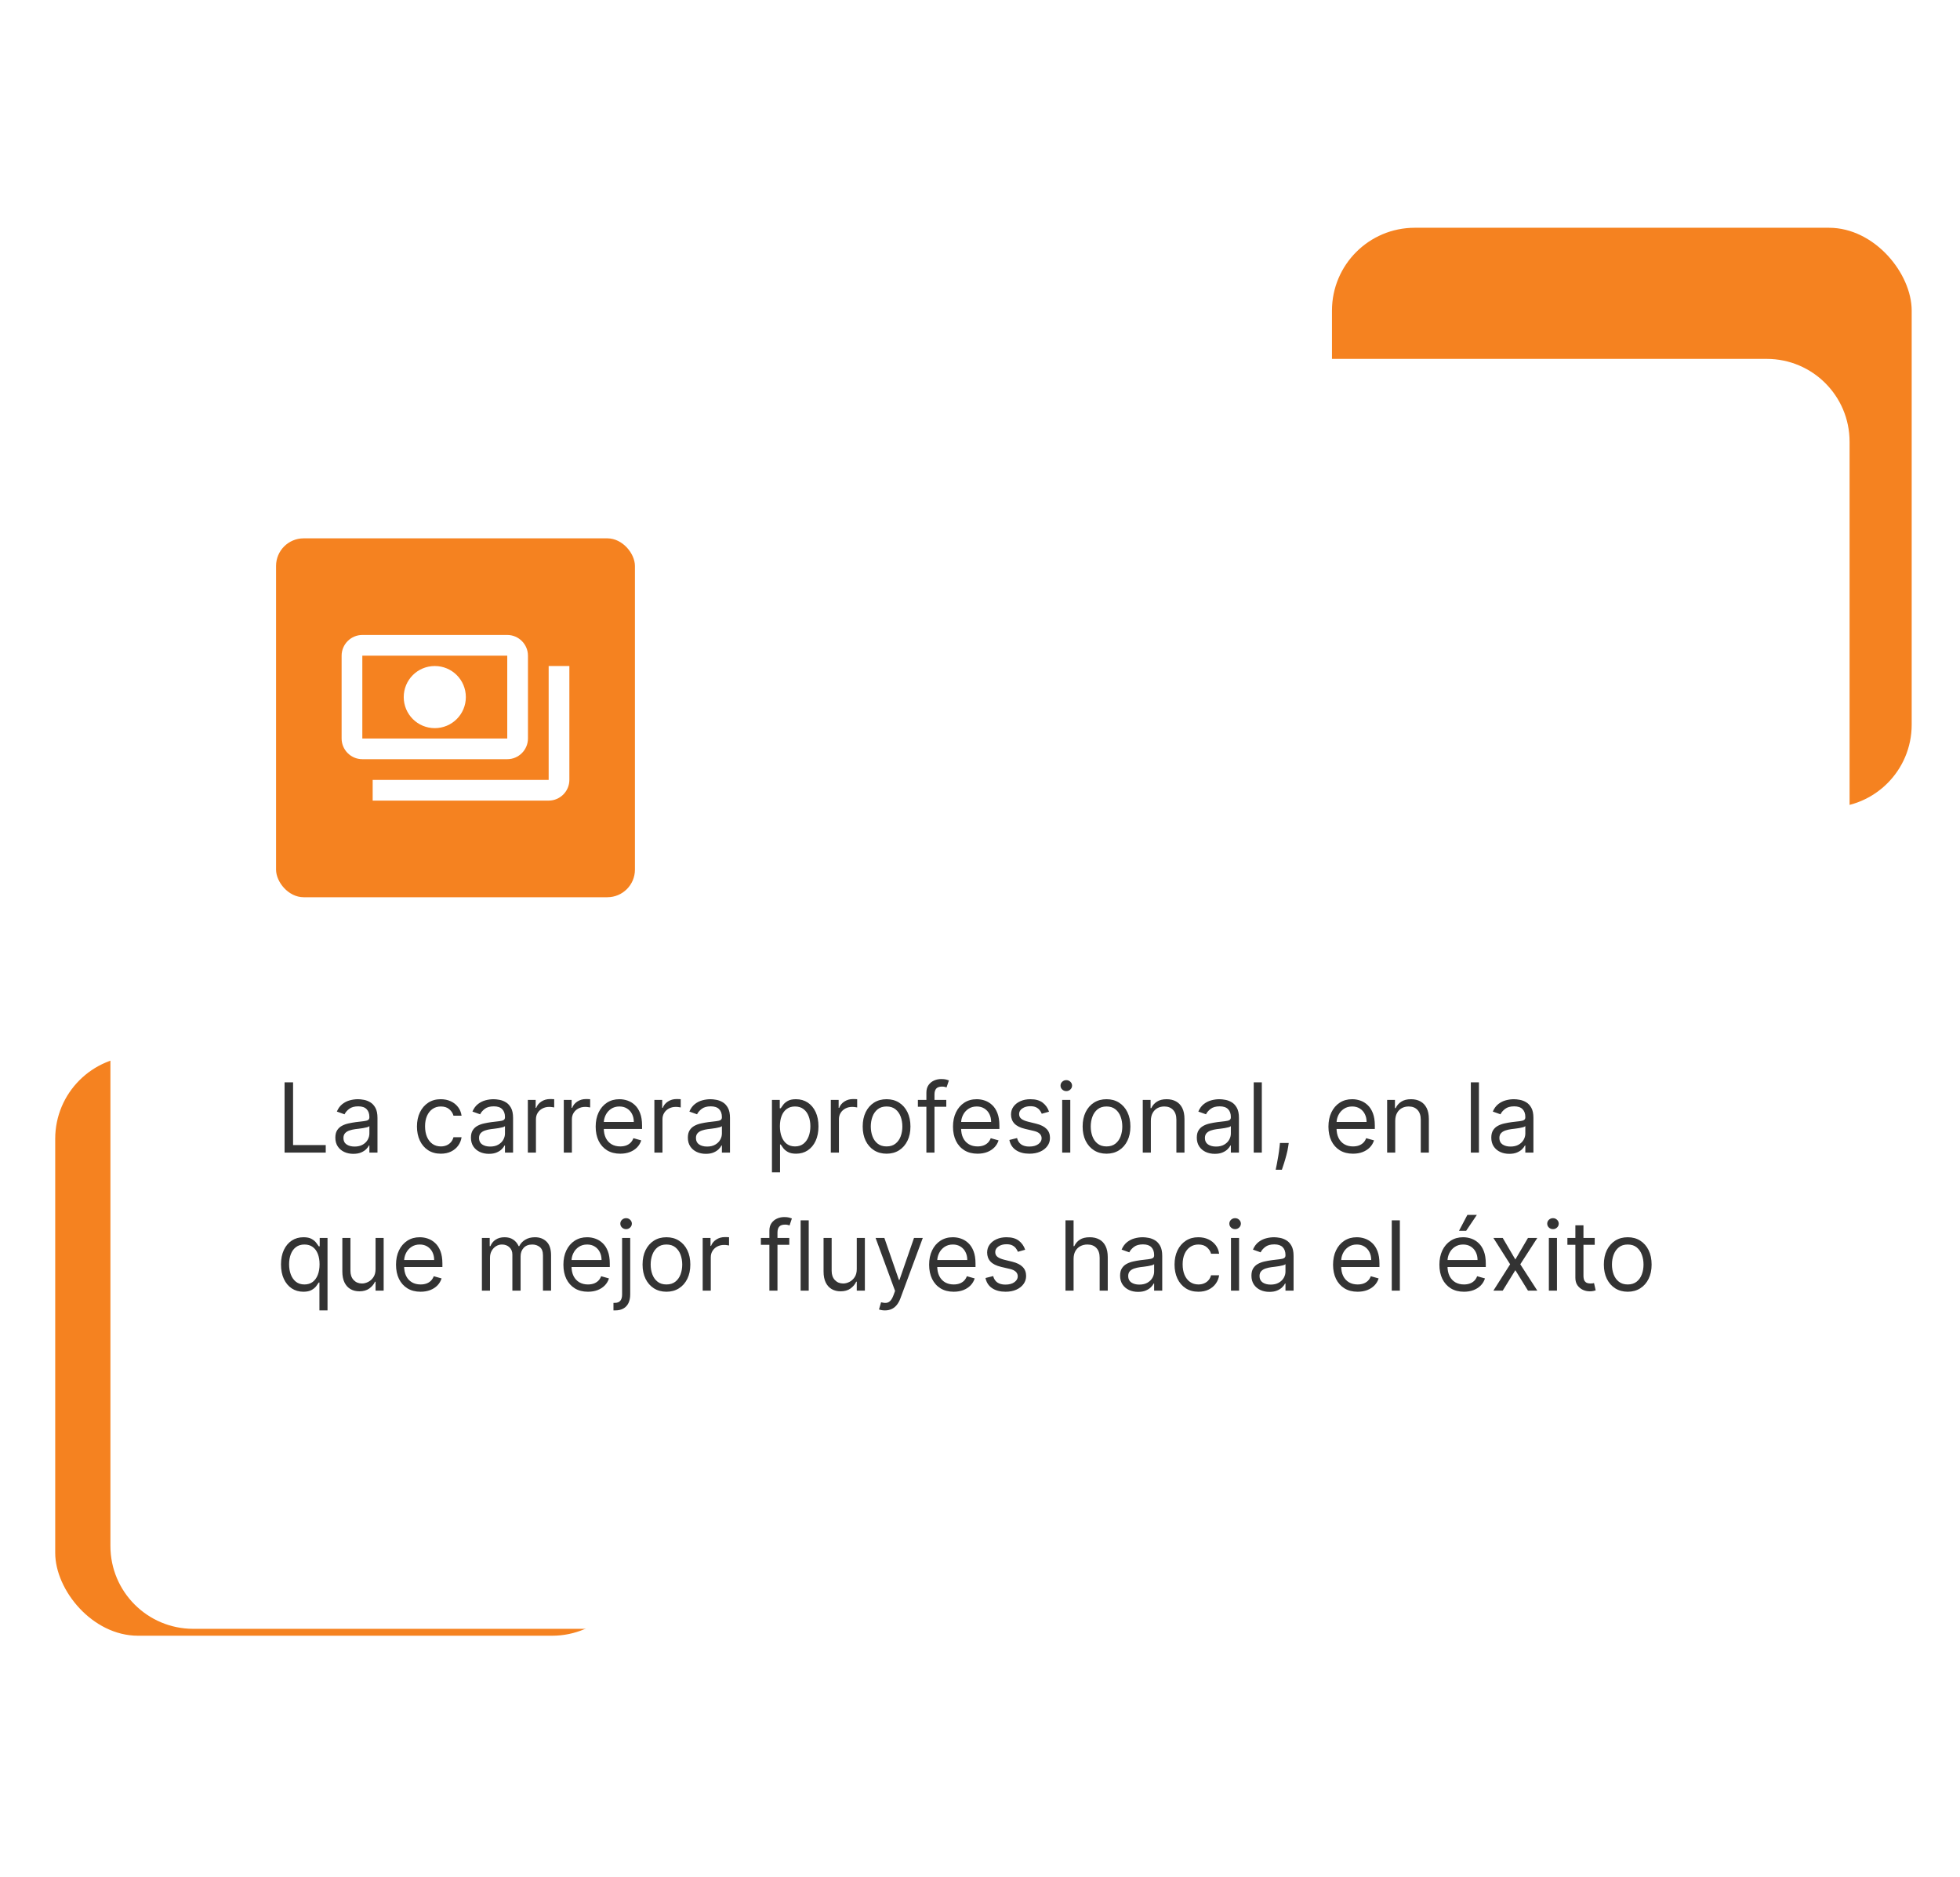 <svg width="284" height="272" viewBox="0 0 284 272" fill="none" xmlns="http://www.w3.org/2000/svg">
<rect x="193" y="33" width="84" height="84" rx="12" fill="#F58220"/>
<rect x="8" y="153" width="84" height="84" rx="12" fill="#F58220"/>
<g filter="url(#filter0_dd_21_4216)">
<path d="M16 56C16 49.373 21.373 44 28 44H256C262.627 44 268 49.373 268 56V216C268 222.627 262.627 228 256 228H28C21.373 228 16 222.627 16 216V56Z" fill="white"/>
<g filter="url(#filter1_dd_21_4216)">
<rect x="40" y="68" width="52" height="52" rx="4" fill="#F58220"/>
<path d="M76.5 97V85C76.5 83.35 75.15 82 73.5 82H52.5C50.85 82 49.5 83.35 49.5 85V97C49.5 98.65 50.85 100 52.5 100H73.5C75.15 100 76.5 98.65 76.5 97ZM73.5 97H52.5V85H73.5V97ZM63 86.5C60.51 86.5 58.5 88.51 58.5 91C58.5 93.49 60.51 95.5 63 95.5C65.49 95.5 67.5 93.49 67.5 91C67.5 88.51 65.49 86.5 63 86.5ZM82.5 86.5V103C82.5 104.65 81.15 106 79.5 106H54V103H79.5V86.5H82.5Z" fill="white"/>
</g>
<path d="M41.233 159V148.818H42.466V157.906H47.199V159H41.233ZM51.196 159.179C50.712 159.179 50.273 159.088 49.879 158.906C49.484 158.72 49.171 158.453 48.939 158.105C48.707 157.754 48.591 157.33 48.591 156.832C48.591 156.395 48.677 156.04 48.849 155.768C49.022 155.493 49.252 155.278 49.541 155.122C49.829 154.966 50.147 154.85 50.495 154.774C50.846 154.695 51.199 154.632 51.554 154.585C52.018 154.526 52.394 154.481 52.682 154.451C52.974 154.418 53.186 154.363 53.319 154.287C53.455 154.211 53.523 154.078 53.523 153.889V153.849C53.523 153.359 53.389 152.978 53.12 152.706C52.855 152.434 52.452 152.298 51.912 152.298C51.352 152.298 50.913 152.421 50.594 152.666C50.276 152.911 50.053 153.173 49.923 153.452L48.81 153.054C49.008 152.59 49.274 152.229 49.605 151.97C49.94 151.708 50.304 151.526 50.699 151.423C51.097 151.317 51.488 151.264 51.872 151.264C52.117 151.264 52.399 151.294 52.717 151.354C53.039 151.41 53.349 151.528 53.647 151.707C53.949 151.886 54.199 152.156 54.398 152.517C54.597 152.878 54.696 153.362 54.696 153.969V159H53.523V157.966H53.463C53.383 158.132 53.251 158.309 53.065 158.498C52.88 158.687 52.633 158.848 52.325 158.98C52.016 159.113 51.64 159.179 51.196 159.179ZM51.375 158.125C51.839 158.125 52.23 158.034 52.548 157.852C52.87 157.669 53.112 157.434 53.274 157.146C53.44 156.857 53.523 156.554 53.523 156.236V155.162C53.473 155.222 53.364 155.276 53.195 155.326C53.029 155.372 52.837 155.414 52.618 155.45C52.403 155.483 52.192 155.513 51.986 155.54C51.784 155.563 51.62 155.583 51.494 155.599C51.189 155.639 50.904 155.704 50.639 155.793C50.377 155.879 50.165 156.01 50.003 156.186C49.844 156.358 49.764 156.594 49.764 156.892C49.764 157.3 49.915 157.608 50.217 157.817C50.522 158.022 50.908 158.125 51.375 158.125ZM63.877 159.159C63.161 159.159 62.545 158.99 62.028 158.652C61.511 158.314 61.113 157.848 60.835 157.255C60.556 156.662 60.417 155.984 60.417 155.222C60.417 154.446 60.56 153.762 60.845 153.168C61.133 152.572 61.534 152.106 62.048 151.771C62.565 151.433 63.168 151.264 63.857 151.264C64.394 151.264 64.878 151.364 65.309 151.562C65.74 151.761 66.093 152.04 66.368 152.398C66.643 152.756 66.814 153.173 66.88 153.651H65.707C65.617 153.303 65.418 152.994 65.11 152.726C64.805 152.454 64.394 152.318 63.877 152.318C63.42 152.318 63.019 152.437 62.674 152.676C62.333 152.911 62.066 153.245 61.874 153.675C61.685 154.103 61.59 154.605 61.59 155.182C61.59 155.772 61.683 156.286 61.869 156.723C62.058 157.161 62.323 157.5 62.664 157.742C63.009 157.984 63.413 158.105 63.877 158.105C64.182 158.105 64.459 158.052 64.708 157.946C64.956 157.84 65.167 157.688 65.339 157.489C65.511 157.29 65.634 157.051 65.707 156.773H66.88C66.814 157.223 66.65 157.629 66.388 157.991C66.129 158.349 65.786 158.634 65.359 158.846C64.935 159.055 64.441 159.159 63.877 159.159ZM70.843 159.179C70.359 159.179 69.919 159.088 69.525 158.906C69.131 158.72 68.817 158.453 68.585 158.105C68.353 157.754 68.237 157.33 68.237 156.832C68.237 156.395 68.324 156.04 68.496 155.768C68.668 155.493 68.899 155.278 69.187 155.122C69.475 154.966 69.793 154.85 70.141 154.774C70.493 154.695 70.846 154.632 71.201 154.585C71.665 154.526 72.041 154.481 72.329 154.451C72.621 154.418 72.833 154.363 72.965 154.287C73.101 154.211 73.169 154.078 73.169 153.889V153.849C73.169 153.359 73.035 152.978 72.766 152.706C72.501 152.434 72.099 152.298 71.558 152.298C70.998 152.298 70.559 152.421 70.241 152.666C69.923 152.911 69.699 153.173 69.57 153.452L68.456 153.054C68.655 152.59 68.92 152.229 69.252 151.97C69.586 151.708 69.951 151.526 70.345 151.423C70.743 151.317 71.134 151.264 71.519 151.264C71.764 151.264 72.046 151.294 72.364 151.354C72.685 151.41 72.995 151.528 73.293 151.707C73.595 151.886 73.845 152.156 74.044 152.517C74.243 152.878 74.343 153.362 74.343 153.969V159H73.169V157.966H73.11C73.03 158.132 72.897 158.309 72.712 158.498C72.526 158.687 72.279 158.848 71.971 158.98C71.663 159.113 71.287 159.179 70.843 159.179ZM71.022 158.125C71.486 158.125 71.877 158.034 72.195 157.852C72.516 157.669 72.758 157.434 72.921 157.146C73.086 156.857 73.169 156.554 73.169 156.236V155.162C73.12 155.222 73.01 155.276 72.841 155.326C72.675 155.372 72.483 155.414 72.264 155.45C72.049 155.483 71.838 155.513 71.633 155.54C71.431 155.563 71.267 155.583 71.141 155.599C70.836 155.639 70.551 155.704 70.286 155.793C70.024 155.879 69.812 156.01 69.649 156.186C69.49 156.358 69.411 156.594 69.411 156.892C69.411 157.3 69.561 157.608 69.863 157.817C70.168 158.022 70.554 158.125 71.022 158.125ZM76.484 159V151.364H77.618V152.517H77.697C77.836 152.139 78.088 151.833 78.453 151.597C78.817 151.362 79.228 151.244 79.686 151.244C79.772 151.244 79.88 151.246 80.009 151.249C80.138 151.253 80.236 151.258 80.302 151.264V152.457C80.262 152.447 80.171 152.433 80.029 152.413C79.89 152.389 79.742 152.378 79.586 152.378C79.215 152.378 78.884 152.456 78.592 152.612C78.304 152.764 78.075 152.976 77.906 153.248C77.74 153.516 77.657 153.823 77.657 154.168V159H76.484ZM81.693 159V151.364H82.826V152.517H82.906C83.045 152.139 83.297 151.833 83.662 151.597C84.026 151.362 84.437 151.244 84.895 151.244C84.981 151.244 85.089 151.246 85.218 151.249C85.347 151.253 85.445 151.258 85.511 151.264V152.457C85.471 152.447 85.38 152.433 85.238 152.413C85.099 152.389 84.951 152.378 84.795 152.378C84.424 152.378 84.093 152.456 83.801 152.612C83.513 152.764 83.284 152.976 83.115 153.248C82.949 153.516 82.866 153.823 82.866 154.168V159H81.693ZM89.871 159.159C89.135 159.159 88.501 158.997 87.967 158.672C87.437 158.344 87.028 157.886 86.739 157.3C86.454 156.71 86.312 156.024 86.312 155.241C86.312 154.459 86.454 153.77 86.739 153.173C87.028 152.573 87.429 152.106 87.942 151.771C88.459 151.433 89.063 151.264 89.752 151.264C90.15 151.264 90.542 151.33 90.93 151.463C91.318 151.596 91.671 151.811 91.989 152.109C92.307 152.404 92.561 152.795 92.75 153.283C92.939 153.77 93.033 154.37 93.033 155.082V155.58H87.147V154.565H91.84C91.84 154.134 91.754 153.75 91.582 153.412C91.412 153.074 91.171 152.807 90.856 152.612C90.544 152.416 90.176 152.318 89.752 152.318C89.285 152.318 88.88 152.434 88.539 152.666C88.201 152.895 87.941 153.193 87.758 153.561C87.576 153.929 87.485 154.323 87.485 154.744V155.42C87.485 155.997 87.584 156.486 87.783 156.887C87.985 157.285 88.265 157.588 88.623 157.797C88.981 158.002 89.397 158.105 89.871 158.105C90.18 158.105 90.458 158.062 90.707 157.976C90.958 157.886 91.175 157.754 91.358 157.578C91.54 157.399 91.681 157.177 91.78 156.912L92.914 157.23C92.795 157.615 92.594 157.953 92.312 158.244C92.031 158.533 91.683 158.758 91.268 158.92C90.854 159.08 90.388 159.159 89.871 159.159ZM94.818 159V151.364H95.951V152.517H96.031C96.17 152.139 96.422 151.833 96.787 151.597C97.151 151.362 97.562 151.244 98.02 151.244C98.106 151.244 98.214 151.246 98.343 151.249C98.472 151.253 98.57 151.258 98.636 151.264V152.457C98.596 152.447 98.505 152.433 98.363 152.413C98.224 152.389 98.076 152.378 97.92 152.378C97.549 152.378 97.218 152.456 96.926 152.612C96.638 152.764 96.409 152.976 96.24 153.248C96.074 153.516 95.991 153.823 95.991 154.168V159H94.818ZM102.274 159.179C101.79 159.179 101.351 159.088 100.957 158.906C100.562 158.72 100.249 158.453 100.017 158.105C99.785 157.754 99.669 157.33 99.669 156.832C99.669 156.395 99.755 156.04 99.928 155.768C100.1 155.493 100.33 155.278 100.619 155.122C100.907 154.966 101.225 154.85 101.573 154.774C101.924 154.695 102.277 154.632 102.632 154.585C103.096 154.526 103.472 154.481 103.761 154.451C104.052 154.418 104.264 154.363 104.397 154.287C104.533 154.211 104.601 154.078 104.601 153.889V153.849C104.601 153.359 104.467 152.978 104.198 152.706C103.933 152.434 103.53 152.298 102.99 152.298C102.43 152.298 101.991 152.421 101.673 152.666C101.354 152.911 101.131 153.173 101.001 153.452L99.888 153.054C100.087 152.59 100.352 152.229 100.683 151.97C101.018 151.708 101.383 151.526 101.777 151.423C102.175 151.317 102.566 151.264 102.95 151.264C103.196 151.264 103.477 151.294 103.795 151.354C104.117 151.41 104.427 151.528 104.725 151.707C105.027 151.886 105.277 152.156 105.476 152.517C105.675 152.878 105.774 153.362 105.774 153.969V159H104.601V157.966H104.541C104.462 158.132 104.329 158.309 104.143 158.498C103.958 158.687 103.711 158.848 103.403 158.98C103.094 159.113 102.718 159.179 102.274 159.179ZM102.453 158.125C102.917 158.125 103.308 158.034 103.626 157.852C103.948 157.669 104.19 157.434 104.352 157.146C104.518 156.857 104.601 156.554 104.601 156.236V155.162C104.551 155.222 104.442 155.276 104.273 155.326C104.107 155.372 103.915 155.414 103.696 155.45C103.481 155.483 103.27 155.513 103.065 155.54C102.862 155.563 102.698 155.583 102.572 155.599C102.268 155.639 101.982 155.704 101.717 155.793C101.455 155.879 101.243 156.01 101.081 156.186C100.922 156.358 100.842 156.594 100.842 156.892C100.842 157.3 100.993 157.608 101.295 157.817C101.6 158.022 101.986 158.125 102.453 158.125ZM111.853 161.864V151.364H112.987V152.577H113.126C113.212 152.444 113.331 152.275 113.484 152.07C113.64 151.861 113.862 151.675 114.15 151.513C114.442 151.347 114.836 151.264 115.333 151.264C115.976 151.264 116.543 151.425 117.034 151.746C117.524 152.068 117.907 152.524 118.182 153.114C118.457 153.704 118.595 154.4 118.595 155.202C118.595 156.01 118.457 156.711 118.182 157.305C117.907 157.895 117.526 158.352 117.039 158.677C116.551 158.998 115.99 159.159 115.353 159.159C114.863 159.159 114.47 159.078 114.175 158.915C113.88 158.75 113.653 158.562 113.494 158.354C113.335 158.142 113.212 157.966 113.126 157.827H113.026V161.864H111.853ZM113.007 155.182C113.007 155.759 113.091 156.267 113.26 156.708C113.429 157.146 113.676 157.489 114.001 157.737C114.326 157.982 114.723 158.105 115.194 158.105C115.685 158.105 116.094 157.976 116.422 157.717C116.753 157.455 117.002 157.104 117.168 156.663C117.337 156.219 117.421 155.725 117.421 155.182C117.421 154.645 117.338 154.161 117.173 153.73C117.01 153.296 116.763 152.953 116.432 152.701C116.104 152.446 115.691 152.318 115.194 152.318C114.717 152.318 114.316 152.439 113.991 152.681C113.666 152.92 113.421 153.254 113.255 153.685C113.089 154.113 113.007 154.612 113.007 155.182ZM120.384 159V151.364H121.518V152.517H121.597C121.737 152.139 121.989 151.833 122.353 151.597C122.718 151.362 123.129 151.244 123.586 151.244C123.672 151.244 123.78 151.246 123.909 151.249C124.039 151.253 124.136 151.258 124.203 151.264V152.457C124.163 152.447 124.072 152.433 123.929 152.413C123.79 152.389 123.642 152.378 123.487 152.378C123.115 152.378 122.784 152.456 122.492 152.612C122.204 152.764 121.975 152.976 121.806 153.248C121.641 153.516 121.558 153.823 121.558 154.168V159H120.384ZM128.463 159.159C127.774 159.159 127.169 158.995 126.649 158.667C126.132 158.339 125.727 157.88 125.436 157.29C125.147 156.7 125.003 156.01 125.003 155.222C125.003 154.426 125.147 153.732 125.436 153.138C125.727 152.545 126.132 152.085 126.649 151.756C127.169 151.428 127.774 151.264 128.463 151.264C129.153 151.264 129.756 151.428 130.273 151.756C130.793 152.085 131.198 152.545 131.486 153.138C131.778 153.732 131.923 154.426 131.923 155.222C131.923 156.01 131.778 156.7 131.486 157.29C131.198 157.88 130.793 158.339 130.273 158.667C129.756 158.995 129.153 159.159 128.463 159.159ZM128.463 158.105C128.987 158.105 129.418 157.971 129.756 157.702C130.094 157.434 130.344 157.081 130.507 156.643C130.669 156.206 130.75 155.732 130.75 155.222C130.75 154.711 130.669 154.236 130.507 153.795C130.344 153.354 130.094 152.998 129.756 152.726C129.418 152.454 128.987 152.318 128.463 152.318C127.94 152.318 127.509 152.454 127.171 152.726C126.833 152.998 126.582 153.354 126.42 153.795C126.258 154.236 126.176 154.711 126.176 155.222C126.176 155.732 126.258 156.206 126.42 156.643C126.582 157.081 126.833 157.434 127.171 157.702C127.509 157.971 127.94 158.105 128.463 158.105ZM137.115 151.364V152.358H132.999V151.364H137.115ZM134.232 159V150.31C134.232 149.872 134.334 149.508 134.54 149.216C134.745 148.924 135.012 148.705 135.34 148.56C135.668 148.414 136.015 148.341 136.379 148.341C136.668 148.341 136.903 148.364 137.085 148.411C137.268 148.457 137.403 148.5 137.493 148.54L137.155 149.554C137.095 149.534 137.012 149.509 136.906 149.479C136.804 149.45 136.668 149.435 136.499 149.435C136.111 149.435 135.831 149.532 135.658 149.728C135.489 149.924 135.405 150.21 135.405 150.588V159H134.232ZM141.647 159.159C140.911 159.159 140.276 158.997 139.743 158.672C139.212 158.344 138.803 157.886 138.515 157.3C138.23 156.71 138.087 156.024 138.087 155.241C138.087 154.459 138.23 153.77 138.515 153.173C138.803 152.573 139.204 152.106 139.718 151.771C140.235 151.433 140.838 151.264 141.527 151.264C141.925 151.264 142.318 151.33 142.706 151.463C143.093 151.596 143.446 151.811 143.765 152.109C144.083 152.404 144.336 152.795 144.525 153.283C144.714 153.77 144.809 154.37 144.809 155.082V155.58H138.922V154.565H143.615C143.615 154.134 143.529 153.75 143.357 153.412C143.188 153.074 142.946 152.807 142.631 152.612C142.319 152.416 141.952 152.318 141.527 152.318C141.06 152.318 140.656 152.434 140.314 152.666C139.976 152.895 139.716 153.193 139.534 153.561C139.351 153.929 139.26 154.323 139.26 154.744V155.42C139.26 155.997 139.36 156.486 139.559 156.887C139.761 157.285 140.041 157.588 140.399 157.797C140.757 158.002 141.173 158.105 141.647 158.105C141.955 158.105 142.233 158.062 142.482 157.976C142.734 157.886 142.951 157.754 143.133 157.578C143.315 157.399 143.456 157.177 143.556 156.912L144.689 157.23C144.57 157.615 144.369 157.953 144.088 158.244C143.806 158.533 143.458 158.758 143.044 158.92C142.629 159.08 142.164 159.159 141.647 159.159ZM152.002 153.074L150.949 153.372C150.882 153.196 150.784 153.026 150.655 152.86C150.529 152.691 150.357 152.552 150.138 152.442C149.919 152.333 149.639 152.278 149.298 152.278C148.831 152.278 148.441 152.386 148.13 152.602C147.821 152.814 147.667 153.084 147.667 153.412C147.667 153.704 147.773 153.934 147.985 154.103C148.198 154.272 148.529 154.413 148.98 154.526L150.113 154.804C150.796 154.97 151.305 155.223 151.64 155.565C151.974 155.903 152.142 156.339 152.142 156.872C152.142 157.31 152.016 157.701 151.764 158.045C151.515 158.39 151.167 158.662 150.72 158.861C150.272 159.06 149.752 159.159 149.159 159.159C148.38 159.159 147.735 158.99 147.225 158.652C146.714 158.314 146.391 157.82 146.255 157.17L147.369 156.892C147.475 157.303 147.676 157.611 147.971 157.817C148.269 158.022 148.658 158.125 149.139 158.125C149.686 158.125 150.12 158.009 150.441 157.777C150.766 157.542 150.929 157.26 150.929 156.932C150.929 156.667 150.836 156.445 150.65 156.266C150.465 156.083 150.18 155.947 149.795 155.858L148.522 155.56C147.823 155.394 147.309 155.137 146.981 154.789C146.656 154.438 146.494 153.999 146.494 153.472C146.494 153.041 146.615 152.66 146.857 152.328C147.102 151.997 147.435 151.737 147.856 151.548C148.28 151.359 148.761 151.264 149.298 151.264C150.054 151.264 150.647 151.43 151.078 151.761C151.512 152.093 151.82 152.53 152.002 153.074ZM153.908 159V151.364H155.081V159H153.908ZM154.504 150.091C154.276 150.091 154.079 150.013 153.913 149.857C153.75 149.701 153.669 149.514 153.669 149.295C153.669 149.077 153.75 148.889 153.913 148.734C154.079 148.578 154.276 148.5 154.504 148.5C154.733 148.5 154.929 148.578 155.091 148.734C155.257 148.889 155.34 149.077 155.34 149.295C155.34 149.514 155.257 149.701 155.091 149.857C154.929 150.013 154.733 150.091 154.504 150.091ZM160.332 159.159C159.643 159.159 159.038 158.995 158.518 158.667C158.001 158.339 157.596 157.88 157.305 157.29C157.016 156.7 156.872 156.01 156.872 155.222C156.872 154.426 157.016 153.732 157.305 153.138C157.596 152.545 158.001 152.085 158.518 151.756C159.038 151.428 159.643 151.264 160.332 151.264C161.022 151.264 161.625 151.428 162.142 151.756C162.662 152.085 163.067 152.545 163.355 153.138C163.647 153.732 163.793 154.426 163.793 155.222C163.793 156.01 163.647 156.7 163.355 157.29C163.067 157.88 162.662 158.339 162.142 158.667C161.625 158.995 161.022 159.159 160.332 159.159ZM160.332 158.105C160.856 158.105 161.287 157.971 161.625 157.702C161.963 157.434 162.213 157.081 162.376 156.643C162.538 156.206 162.619 155.732 162.619 155.222C162.619 154.711 162.538 154.236 162.376 153.795C162.213 153.354 161.963 152.998 161.625 152.726C161.287 152.454 160.856 152.318 160.332 152.318C159.809 152.318 159.378 152.454 159.04 152.726C158.702 152.998 158.451 153.354 158.289 153.795C158.127 154.236 158.045 154.711 158.045 155.222C158.045 155.732 158.127 156.206 158.289 156.643C158.451 157.081 158.702 157.434 159.04 157.702C159.378 157.971 159.809 158.105 160.332 158.105ZM166.757 154.406V159H165.584V151.364H166.717V152.557H166.817C166.996 152.169 167.267 151.857 167.632 151.622C167.997 151.384 168.467 151.264 169.044 151.264C169.561 151.264 170.013 151.37 170.401 151.582C170.789 151.791 171.09 152.109 171.306 152.537C171.521 152.961 171.629 153.498 171.629 154.148V159H170.456V154.227C170.456 153.627 170.3 153.16 169.988 152.825C169.677 152.487 169.249 152.318 168.706 152.318C168.331 152.318 167.997 152.399 167.702 152.562C167.41 152.724 167.18 152.961 167.01 153.273C166.841 153.584 166.757 153.962 166.757 154.406ZM176.02 159.179C175.536 159.179 175.097 159.088 174.703 158.906C174.308 158.72 173.995 158.453 173.763 158.105C173.531 157.754 173.415 157.33 173.415 156.832C173.415 156.395 173.501 156.04 173.674 155.768C173.846 155.493 174.076 155.278 174.365 155.122C174.653 154.966 174.971 154.85 175.319 154.774C175.671 154.695 176.024 154.632 176.378 154.585C176.842 154.526 177.218 154.481 177.507 154.451C177.798 154.418 178.011 154.363 178.143 154.287C178.279 154.211 178.347 154.078 178.347 153.889V153.849C178.347 153.359 178.213 152.978 177.944 152.706C177.679 152.434 177.276 152.298 176.736 152.298C176.176 152.298 175.737 152.421 175.419 152.666C175.1 152.911 174.877 153.173 174.748 153.452L173.634 153.054C173.833 152.59 174.098 152.229 174.429 151.97C174.764 151.708 175.129 151.526 175.523 151.423C175.921 151.317 176.312 151.264 176.696 151.264C176.942 151.264 177.223 151.294 177.542 151.354C177.863 151.41 178.173 151.528 178.471 151.707C178.773 151.886 179.023 152.156 179.222 152.517C179.421 152.878 179.52 153.362 179.52 153.969V159H178.347V157.966H178.287C178.208 158.132 178.075 158.309 177.89 158.498C177.704 158.687 177.457 158.848 177.149 158.98C176.841 159.113 176.464 159.179 176.02 159.179ZM176.199 158.125C176.663 158.125 177.054 158.034 177.373 157.852C177.694 157.669 177.936 157.434 178.098 157.146C178.264 156.857 178.347 156.554 178.347 156.236V155.162C178.297 155.222 178.188 155.276 178.019 155.326C177.853 155.372 177.661 155.414 177.442 155.45C177.227 155.483 177.016 155.513 176.811 155.54C176.609 155.563 176.444 155.583 176.319 155.599C176.014 155.639 175.729 155.704 175.463 155.793C175.202 155.879 174.989 156.01 174.827 156.186C174.668 156.358 174.588 156.594 174.588 156.892C174.588 157.3 174.739 157.608 175.041 157.817C175.346 158.022 175.732 158.125 176.199 158.125ZM182.835 148.818V159H181.662V148.818H182.835ZM186.734 157.608L186.654 158.145C186.598 158.523 186.512 158.927 186.396 159.358C186.283 159.789 186.166 160.195 186.043 160.576C185.92 160.957 185.819 161.26 185.74 161.486H184.845C184.888 161.274 184.944 160.994 185.014 160.646C185.083 160.298 185.153 159.908 185.223 159.477C185.296 159.05 185.355 158.612 185.402 158.165L185.461 157.608H186.734ZM196.047 159.159C195.311 159.159 194.677 158.997 194.143 158.672C193.613 158.344 193.203 157.886 192.915 157.3C192.63 156.71 192.487 156.024 192.487 155.241C192.487 154.459 192.63 153.77 192.915 153.173C193.203 152.573 193.604 152.106 194.118 151.771C194.635 151.433 195.238 151.264 195.928 151.264C196.325 151.264 196.718 151.33 197.106 151.463C197.494 151.596 197.847 151.811 198.165 152.109C198.483 152.404 198.737 152.795 198.926 153.283C199.115 153.77 199.209 154.37 199.209 155.082V155.58H193.323V154.565H198.016C198.016 154.134 197.93 153.75 197.757 153.412C197.588 153.074 197.346 152.807 197.031 152.612C196.72 152.416 196.352 152.318 195.928 152.318C195.46 152.318 195.056 152.434 194.715 152.666C194.377 152.895 194.116 153.193 193.934 153.561C193.752 153.929 193.661 154.323 193.661 154.744V155.42C193.661 155.997 193.76 156.486 193.959 156.887C194.161 157.285 194.441 157.588 194.799 157.797C195.157 158.002 195.573 158.105 196.047 158.105C196.355 158.105 196.634 158.062 196.882 157.976C197.134 157.886 197.351 157.754 197.534 157.578C197.716 157.399 197.857 157.177 197.956 156.912L199.09 157.23C198.97 157.615 198.77 157.953 198.488 158.244C198.206 158.533 197.858 158.758 197.444 158.92C197.03 159.08 196.564 159.159 196.047 159.159ZM202.167 154.406V159H200.994V151.364H202.127V152.557H202.227C202.406 152.169 202.677 151.857 203.042 151.622C203.407 151.384 203.877 151.264 204.454 151.264C204.971 151.264 205.423 151.37 205.811 151.582C206.199 151.791 206.501 152.109 206.716 152.537C206.932 152.961 207.039 153.498 207.039 154.148V159H205.866V154.227C205.866 153.627 205.71 153.16 205.399 152.825C205.087 152.487 204.66 152.318 204.116 152.318C203.741 152.318 203.407 152.399 203.112 152.562C202.82 152.724 202.59 152.961 202.421 153.273C202.252 153.584 202.167 153.962 202.167 154.406ZM214.294 148.818V159H213.121V148.818H214.294ZM218.69 159.179C218.206 159.179 217.767 159.088 217.373 158.906C216.978 158.72 216.665 158.453 216.433 158.105C216.201 157.754 216.085 157.33 216.085 156.832C216.085 156.395 216.171 156.04 216.344 155.768C216.516 155.493 216.746 155.278 217.035 155.122C217.323 154.966 217.641 154.85 217.989 154.774C218.34 154.695 218.693 154.632 219.048 154.585C219.512 154.526 219.888 154.481 220.177 154.451C220.468 154.418 220.68 154.363 220.813 154.287C220.949 154.211 221.017 154.078 221.017 153.889V153.849C221.017 153.359 220.883 152.978 220.614 152.706C220.349 152.434 219.946 152.298 219.406 152.298C218.846 152.298 218.407 152.421 218.089 152.666C217.77 152.911 217.547 153.173 217.417 153.452L216.304 153.054C216.503 152.59 216.768 152.229 217.099 151.97C217.434 151.708 217.799 151.526 218.193 151.423C218.591 151.317 218.982 151.264 219.366 151.264C219.612 151.264 219.893 151.294 220.211 151.354C220.533 151.41 220.843 151.528 221.141 151.707C221.443 151.886 221.693 152.156 221.892 152.517C222.091 152.878 222.19 153.362 222.19 153.969V159H221.017V157.966H220.957C220.878 158.132 220.745 158.309 220.559 158.498C220.374 158.687 220.127 158.848 219.819 158.98C219.51 159.113 219.134 159.179 218.69 159.179ZM218.869 158.125C219.333 158.125 219.724 158.034 220.042 157.852C220.364 157.669 220.606 157.434 220.768 157.146C220.934 156.857 221.017 156.554 221.017 156.236V155.162C220.967 155.222 220.858 155.276 220.689 155.326C220.523 155.372 220.331 155.414 220.112 155.45C219.897 155.483 219.686 155.513 219.481 155.54C219.278 155.563 219.114 155.583 218.988 155.599C218.684 155.639 218.398 155.704 218.133 155.793C217.872 155.879 217.659 156.01 217.497 156.186C217.338 156.358 217.258 156.594 217.258 156.892C217.258 157.3 217.409 157.608 217.711 157.817C218.016 158.022 218.402 158.125 218.869 158.125ZM46.284 181.864V177.827H46.185C46.099 177.966 45.976 178.142 45.817 178.354C45.658 178.562 45.431 178.75 45.136 178.915C44.841 179.078 44.448 179.159 43.957 179.159C43.321 179.159 42.759 178.998 42.272 178.677C41.785 178.352 41.404 177.895 41.129 177.305C40.853 176.711 40.716 176.01 40.716 175.202C40.716 174.4 40.853 173.704 41.129 173.114C41.404 172.524 41.786 172.068 42.277 171.746C42.767 171.425 43.334 171.264 43.977 171.264C44.474 171.264 44.867 171.347 45.156 171.513C45.447 171.675 45.669 171.861 45.822 172.07C45.977 172.275 46.099 172.444 46.185 172.577H46.324V171.364H47.457V181.864H46.284ZM44.117 178.105C44.587 178.105 44.985 177.982 45.31 177.737C45.635 177.489 45.881 177.146 46.05 176.708C46.219 176.267 46.304 175.759 46.304 175.182C46.304 174.612 46.221 174.113 46.055 173.685C45.89 173.254 45.644 172.92 45.32 172.681C44.995 172.439 44.594 172.318 44.117 172.318C43.619 172.318 43.205 172.446 42.874 172.701C42.545 172.953 42.298 173.296 42.133 173.73C41.97 174.161 41.889 174.645 41.889 175.182C41.889 175.725 41.972 176.219 42.138 176.663C42.307 177.104 42.555 177.455 42.883 177.717C43.215 177.976 43.626 178.105 44.117 178.105ZM54.418 175.878V171.364H55.591V179H54.418V177.707H54.338C54.159 178.095 53.881 178.425 53.503 178.697C53.125 178.965 52.648 179.099 52.071 179.099C51.594 179.099 51.169 178.995 50.798 178.786C50.427 178.574 50.135 178.256 49.923 177.832C49.711 177.404 49.605 176.866 49.605 176.216V171.364H50.778V176.136C50.778 176.693 50.934 177.137 51.246 177.469C51.561 177.8 51.962 177.966 52.449 177.966C52.74 177.966 53.037 177.891 53.339 177.742C53.644 177.593 53.899 177.364 54.104 177.056C54.313 176.748 54.418 176.355 54.418 175.878ZM60.942 179.159C60.206 179.159 59.571 178.997 59.038 178.672C58.507 178.344 58.098 177.886 57.809 177.3C57.524 176.71 57.382 176.024 57.382 175.241C57.382 174.459 57.524 173.77 57.809 173.173C58.098 172.573 58.499 172.106 59.013 171.771C59.53 171.433 60.133 171.264 60.822 171.264C61.22 171.264 61.613 171.33 62.001 171.463C62.388 171.596 62.741 171.811 63.059 172.109C63.378 172.404 63.631 172.795 63.82 173.283C64.009 173.77 64.103 174.37 64.103 175.082V175.58H58.217V174.565H62.91C62.91 174.134 62.824 173.75 62.652 173.412C62.483 173.074 62.241 172.807 61.926 172.612C61.614 172.416 61.246 172.318 60.822 172.318C60.355 172.318 59.951 172.434 59.609 172.666C59.271 172.895 59.011 173.193 58.829 173.561C58.646 173.929 58.555 174.323 58.555 174.744V175.42C58.555 175.997 58.655 176.486 58.853 176.887C59.056 177.285 59.336 177.588 59.694 177.797C60.052 178.002 60.468 178.105 60.942 178.105C61.25 178.105 61.528 178.062 61.777 177.976C62.029 177.886 62.246 177.754 62.428 177.578C62.61 177.399 62.751 177.177 62.851 176.912L63.984 177.23C63.865 177.615 63.664 177.953 63.383 178.244C63.101 178.533 62.753 178.758 62.339 178.92C61.924 179.08 61.459 179.159 60.942 179.159ZM69.826 179V171.364H70.959V172.557H71.059C71.218 172.149 71.475 171.833 71.829 171.607C72.184 171.379 72.61 171.264 73.107 171.264C73.611 171.264 74.03 171.379 74.365 171.607C74.703 171.833 74.966 172.149 75.155 172.557H75.235C75.43 172.162 75.724 171.849 76.115 171.617C76.506 171.382 76.975 171.264 77.522 171.264C78.205 171.264 78.763 171.478 79.197 171.906C79.632 172.33 79.849 172.991 79.849 173.889V179H78.675V173.889C78.675 173.326 78.521 172.923 78.213 172.681C77.905 172.439 77.542 172.318 77.124 172.318C76.587 172.318 76.171 172.481 75.876 172.805C75.581 173.127 75.434 173.535 75.434 174.028V179H74.241V173.77C74.241 173.336 74.1 172.986 73.818 172.721C73.536 172.452 73.173 172.318 72.729 172.318C72.424 172.318 72.139 172.399 71.874 172.562C71.612 172.724 71.4 172.95 71.238 173.238C71.079 173.523 70.999 173.853 70.999 174.227V179H69.826ZM85.195 179.159C84.46 179.159 83.825 178.997 83.291 178.672C82.761 178.344 82.352 177.886 82.063 177.3C81.778 176.71 81.636 176.024 81.636 175.241C81.636 174.459 81.778 173.77 82.063 173.173C82.352 172.573 82.753 172.106 83.266 171.771C83.784 171.433 84.387 171.264 85.076 171.264C85.474 171.264 85.867 171.33 86.254 171.463C86.642 171.596 86.995 171.811 87.313 172.109C87.632 172.404 87.885 172.795 88.074 173.283C88.263 173.77 88.357 174.37 88.357 175.082V175.58H82.471V174.565H87.164C87.164 174.134 87.078 173.75 86.906 173.412C86.737 173.074 86.495 172.807 86.18 172.612C85.868 172.416 85.5 172.318 85.076 172.318C84.609 172.318 84.204 172.434 83.863 172.666C83.525 172.895 83.265 173.193 83.083 173.561C82.9 173.929 82.809 174.323 82.809 174.744V175.42C82.809 175.997 82.909 176.486 83.107 176.887C83.31 177.285 83.59 177.588 83.948 177.797C84.306 178.002 84.722 178.105 85.195 178.105C85.504 178.105 85.782 178.062 86.031 177.976C86.283 177.886 86.5 177.754 86.682 177.578C86.864 177.399 87.005 177.177 87.105 176.912L88.238 177.23C88.119 177.615 87.918 177.953 87.636 178.244C87.355 178.533 87.007 178.758 86.593 178.92C86.178 179.08 85.713 179.159 85.195 179.159ZM90.142 171.364H91.316V179.557C91.316 180.027 91.234 180.435 91.072 180.78C90.913 181.125 90.671 181.391 90.346 181.58C90.025 181.769 89.618 181.864 89.128 181.864C89.088 181.864 89.049 181.864 89.009 181.864C88.969 181.864 88.929 181.864 88.889 181.864V180.77C88.929 180.77 88.966 180.77 88.999 180.77C89.032 180.77 89.068 180.77 89.108 180.77C89.466 180.77 89.728 180.664 89.894 180.452C90.059 180.243 90.142 179.945 90.142 179.557V171.364ZM90.719 170.091C90.49 170.091 90.293 170.013 90.127 169.857C89.965 169.701 89.884 169.514 89.884 169.295C89.884 169.077 89.965 168.889 90.127 168.734C90.293 168.578 90.49 168.5 90.719 168.5C90.948 168.5 91.143 168.578 91.306 168.734C91.471 168.889 91.554 169.077 91.554 169.295C91.554 169.514 91.471 169.701 91.306 169.857C91.143 170.013 90.948 170.091 90.719 170.091ZM96.567 179.159C95.877 179.159 95.272 178.995 94.752 178.667C94.235 178.339 93.831 177.88 93.539 177.29C93.251 176.7 93.106 176.01 93.106 175.222C93.106 174.426 93.251 173.732 93.539 173.138C93.831 172.545 94.235 172.085 94.752 171.756C95.272 171.428 95.877 171.264 96.567 171.264C97.256 171.264 97.859 171.428 98.376 171.756C98.897 172.085 99.301 172.545 99.59 173.138C99.881 173.732 100.027 174.426 100.027 175.222C100.027 176.01 99.881 176.7 99.59 177.29C99.301 177.88 98.897 178.339 98.376 178.667C97.859 178.995 97.256 179.159 96.567 179.159ZM96.567 178.105C97.09 178.105 97.521 177.971 97.859 177.702C98.197 177.434 98.448 177.081 98.61 176.643C98.772 176.206 98.854 175.732 98.854 175.222C98.854 174.711 98.772 174.236 98.61 173.795C98.448 173.354 98.197 172.998 97.859 172.726C97.521 172.454 97.09 172.318 96.567 172.318C96.043 172.318 95.612 172.454 95.274 172.726C94.936 172.998 94.686 173.354 94.523 173.795C94.361 174.236 94.28 174.711 94.28 175.222C94.28 175.732 94.361 176.206 94.523 176.643C94.686 177.081 94.936 177.434 95.274 177.702C95.612 177.971 96.043 178.105 96.567 178.105ZM101.818 179V171.364H102.952V172.517H103.031C103.17 172.139 103.422 171.833 103.787 171.597C104.151 171.362 104.562 171.244 105.02 171.244C105.106 171.244 105.214 171.246 105.343 171.249C105.472 171.253 105.57 171.258 105.636 171.264V172.457C105.596 172.447 105.505 172.433 105.363 172.413C105.224 172.389 105.076 172.378 104.92 172.378C104.549 172.378 104.218 172.456 103.926 172.612C103.638 172.764 103.409 172.976 103.24 173.248C103.074 173.516 102.991 173.823 102.991 174.168V179H101.818ZM114.365 171.364V172.358H110.249V171.364H114.365ZM111.482 179V170.31C111.482 169.872 111.584 169.508 111.79 169.216C111.995 168.924 112.262 168.705 112.59 168.56C112.918 168.414 113.265 168.341 113.629 168.341C113.918 168.341 114.153 168.364 114.335 168.411C114.518 168.457 114.653 168.5 114.743 168.54L114.405 169.554C114.345 169.534 114.262 169.509 114.156 169.479C114.054 169.45 113.918 169.435 113.749 169.435C113.361 169.435 113.081 169.532 112.908 169.728C112.739 169.924 112.655 170.21 112.655 170.588V179H111.482ZM117.183 168.818V179H116.009V168.818H117.183ZM124.144 175.878V171.364H125.317V179H124.144V177.707H124.065C123.886 178.095 123.607 178.425 123.229 178.697C122.852 178.965 122.374 179.099 121.798 179.099C121.32 179.099 120.896 178.995 120.525 178.786C120.154 178.574 119.862 178.256 119.65 177.832C119.438 177.404 119.332 176.866 119.332 176.216V171.364H120.505V176.136C120.505 176.693 120.661 177.137 120.972 177.469C121.287 177.8 121.688 177.966 122.175 177.966C122.467 177.966 122.764 177.891 123.065 177.742C123.37 177.593 123.625 177.364 123.831 177.056C124.04 176.748 124.144 176.355 124.144 175.878ZM128.222 181.864C128.023 181.864 127.846 181.847 127.69 181.814C127.534 181.784 127.427 181.754 127.367 181.724L127.665 180.69C127.95 180.763 128.202 180.79 128.421 180.77C128.64 180.75 128.834 180.652 129.003 180.477C129.175 180.304 129.332 180.024 129.475 179.636L129.694 179.04L126.87 171.364H128.143L130.251 177.449H130.33L132.438 171.364H133.711L130.469 180.114C130.323 180.508 130.143 180.835 129.927 181.093C129.712 181.355 129.462 181.549 129.177 181.675C128.895 181.801 128.577 181.864 128.222 181.864ZM138.188 179.159C137.452 179.159 136.817 178.997 136.284 178.672C135.753 178.344 135.344 177.886 135.056 177.3C134.771 176.71 134.628 176.024 134.628 175.241C134.628 174.459 134.771 173.77 135.056 173.173C135.344 172.573 135.745 172.106 136.259 171.771C136.776 171.433 137.379 171.264 138.068 171.264C138.466 171.264 138.859 171.33 139.247 171.463C139.634 171.596 139.987 171.811 140.306 172.109C140.624 172.404 140.877 172.795 141.066 173.283C141.255 173.77 141.35 174.37 141.35 175.082V175.58H135.463V174.565H140.156C140.156 174.134 140.07 173.75 139.898 173.412C139.729 173.074 139.487 172.807 139.172 172.612C138.86 172.416 138.493 172.318 138.068 172.318C137.601 172.318 137.197 172.434 136.855 172.666C136.517 172.895 136.257 173.193 136.075 173.561C135.892 173.929 135.801 174.323 135.801 174.744V175.42C135.801 175.997 135.901 176.486 136.1 176.887C136.302 177.285 136.582 177.588 136.94 177.797C137.298 178.002 137.714 178.105 138.188 178.105C138.496 178.105 138.774 178.062 139.023 177.976C139.275 177.886 139.492 177.754 139.674 177.578C139.856 177.399 139.997 177.177 140.097 176.912L141.23 177.23C141.111 177.615 140.91 177.953 140.629 178.244C140.347 178.533 139.999 178.758 139.585 178.92C139.17 179.08 138.705 179.159 138.188 179.159ZM148.544 173.074L147.49 173.372C147.423 173.196 147.325 173.026 147.196 172.86C147.07 172.691 146.898 172.552 146.679 172.442C146.46 172.333 146.18 172.278 145.839 172.278C145.372 172.278 144.982 172.386 144.671 172.602C144.362 172.814 144.208 173.084 144.208 173.412C144.208 173.704 144.314 173.934 144.526 174.103C144.739 174.272 145.07 174.413 145.521 174.526L146.654 174.804C147.337 174.97 147.846 175.223 148.181 175.565C148.515 175.903 148.683 176.339 148.683 176.872C148.683 177.31 148.557 177.701 148.305 178.045C148.056 178.39 147.708 178.662 147.261 178.861C146.813 179.06 146.293 179.159 145.7 179.159C144.921 179.159 144.276 178.99 143.766 178.652C143.255 178.314 142.932 177.82 142.796 177.17L143.91 176.892C144.016 177.303 144.217 177.611 144.512 177.817C144.81 178.022 145.199 178.125 145.68 178.125C146.227 178.125 146.661 178.009 146.982 177.777C147.307 177.542 147.47 177.26 147.47 176.932C147.47 176.667 147.377 176.445 147.191 176.266C147.006 176.083 146.721 175.947 146.336 175.858L145.063 175.56C144.364 175.394 143.85 175.137 143.522 174.789C143.197 174.438 143.035 173.999 143.035 173.472C143.035 173.041 143.156 172.66 143.398 172.328C143.643 171.997 143.976 171.737 144.397 171.548C144.821 171.359 145.302 171.264 145.839 171.264C146.595 171.264 147.188 171.43 147.619 171.761C148.053 172.093 148.361 172.53 148.544 173.074ZM155.56 174.406V179H154.386V168.818H155.56V172.557H155.659C155.838 172.162 156.107 171.849 156.464 171.617C156.826 171.382 157.306 171.264 157.906 171.264C158.427 171.264 158.882 171.369 159.273 171.577C159.665 171.783 159.968 172.099 160.183 172.527C160.402 172.951 160.511 173.491 160.511 174.148V179H159.338V174.227C159.338 173.621 159.181 173.152 158.866 172.82C158.554 172.486 158.122 172.318 157.568 172.318C157.184 172.318 156.839 172.399 156.534 172.562C156.232 172.724 155.994 172.961 155.818 173.273C155.646 173.584 155.56 173.962 155.56 174.406ZM164.905 179.179C164.421 179.179 163.982 179.088 163.588 178.906C163.193 178.72 162.88 178.453 162.648 178.105C162.416 177.754 162.3 177.33 162.3 176.832C162.3 176.395 162.386 176.04 162.558 175.768C162.731 175.493 162.961 175.278 163.249 175.122C163.538 174.966 163.856 174.85 164.204 174.774C164.555 174.695 164.908 174.632 165.263 174.585C165.727 174.526 166.103 174.481 166.392 174.451C166.683 174.418 166.895 174.363 167.028 174.287C167.164 174.211 167.232 174.078 167.232 173.889V173.849C167.232 173.359 167.097 172.978 166.829 172.706C166.564 172.434 166.161 172.298 165.621 172.298C165.061 172.298 164.622 172.421 164.303 172.666C163.985 172.911 163.762 173.173 163.632 173.452L162.519 173.054C162.718 172.59 162.983 172.229 163.314 171.97C163.649 171.708 164.013 171.526 164.408 171.423C164.806 171.317 165.197 171.264 165.581 171.264C165.826 171.264 166.108 171.294 166.426 171.354C166.748 171.41 167.058 171.528 167.356 171.707C167.658 171.886 167.908 172.156 168.107 172.517C168.306 172.878 168.405 173.362 168.405 173.969V179H167.232V177.966H167.172C167.093 178.132 166.96 178.309 166.774 178.498C166.589 178.687 166.342 178.848 166.034 178.98C165.725 179.113 165.349 179.179 164.905 179.179ZM165.084 178.125C165.548 178.125 165.939 178.034 166.257 177.852C166.579 177.669 166.821 177.434 166.983 177.146C167.149 176.857 167.232 176.554 167.232 176.236V175.162C167.182 175.222 167.073 175.276 166.904 175.326C166.738 175.372 166.546 175.414 166.327 175.45C166.111 175.483 165.901 175.513 165.695 175.54C165.493 175.563 165.329 175.583 165.203 175.599C164.898 175.639 164.613 175.704 164.348 175.793C164.086 175.879 163.874 176.01 163.712 176.186C163.553 176.358 163.473 176.594 163.473 176.892C163.473 177.3 163.624 177.608 163.926 177.817C164.231 178.022 164.617 178.125 165.084 178.125ZM173.649 179.159C172.933 179.159 172.316 178.99 171.799 178.652C171.282 178.314 170.885 177.848 170.606 177.255C170.328 176.662 170.189 175.984 170.189 175.222C170.189 174.446 170.331 173.762 170.616 173.168C170.904 172.572 171.306 172.106 171.819 171.771C172.336 171.433 172.94 171.264 173.629 171.264C174.166 171.264 174.65 171.364 175.081 171.562C175.511 171.761 175.864 172.04 176.14 172.398C176.415 172.756 176.585 173.173 176.652 173.651H175.478C175.389 173.303 175.19 172.994 174.882 172.726C174.577 172.454 174.166 172.318 173.649 172.318C173.191 172.318 172.79 172.437 172.446 172.676C172.104 172.911 171.837 173.245 171.645 173.675C171.456 174.103 171.362 174.605 171.362 175.182C171.362 175.772 171.455 176.286 171.64 176.723C171.829 177.161 172.094 177.5 172.436 177.742C172.78 177.984 173.185 178.105 173.649 178.105C173.954 178.105 174.23 178.052 174.479 177.946C174.728 177.84 174.938 177.688 175.11 177.489C175.283 177.29 175.405 177.051 175.478 176.773H176.652C176.585 177.223 176.421 177.629 176.159 177.991C175.901 178.349 175.558 178.634 175.13 178.846C174.706 179.055 174.212 179.159 173.649 179.159ZM178.367 179V171.364H179.54V179H178.367ZM178.963 170.091C178.735 170.091 178.538 170.013 178.372 169.857C178.209 169.701 178.128 169.514 178.128 169.295C178.128 169.077 178.209 168.889 178.372 168.734C178.538 168.578 178.735 168.5 178.963 168.5C179.192 168.5 179.388 168.578 179.55 168.734C179.716 168.889 179.799 169.077 179.799 169.295C179.799 169.514 179.716 169.701 179.55 169.857C179.388 170.013 179.192 170.091 178.963 170.091ZM183.936 179.179C183.452 179.179 183.013 179.088 182.619 178.906C182.224 178.72 181.911 178.453 181.679 178.105C181.447 177.754 181.331 177.33 181.331 176.832C181.331 176.395 181.417 176.04 181.59 175.768C181.762 175.493 181.992 175.278 182.281 175.122C182.569 174.966 182.887 174.85 183.235 174.774C183.587 174.695 183.94 174.632 184.294 174.585C184.758 174.526 185.134 174.481 185.423 174.451C185.714 174.418 185.927 174.363 186.059 174.287C186.195 174.211 186.263 174.078 186.263 173.889V173.849C186.263 173.359 186.129 172.978 185.86 172.706C185.595 172.434 185.192 172.298 184.652 172.298C184.092 172.298 183.653 172.421 183.335 172.666C183.017 172.911 182.793 173.173 182.664 173.452L181.55 173.054C181.749 172.59 182.014 172.229 182.345 171.97C182.68 171.708 183.045 171.526 183.439 171.423C183.837 171.317 184.228 171.264 184.612 171.264C184.858 171.264 185.139 171.294 185.458 171.354C185.779 171.41 186.089 171.528 186.387 171.707C186.689 171.886 186.939 172.156 187.138 172.517C187.337 172.878 187.436 173.362 187.436 173.969V179H186.263V177.966H186.203C186.124 178.132 185.991 178.309 185.806 178.498C185.62 178.687 185.373 178.848 185.065 178.98C184.757 179.113 184.38 179.179 183.936 179.179ZM184.115 178.125C184.579 178.125 184.97 178.034 185.289 177.852C185.61 177.669 185.852 177.434 186.014 177.146C186.18 176.857 186.263 176.554 186.263 176.236V175.162C186.213 175.222 186.104 175.276 185.935 175.326C185.769 175.372 185.577 175.414 185.358 175.45C185.143 175.483 184.932 175.513 184.727 175.54C184.525 175.563 184.36 175.583 184.235 175.599C183.93 175.639 183.645 175.704 183.379 175.793C183.118 175.879 182.905 176.01 182.743 176.186C182.584 176.358 182.504 176.594 182.504 176.892C182.504 177.3 182.655 177.608 182.957 177.817C183.262 178.022 183.648 178.125 184.115 178.125ZM196.717 179.159C195.981 179.159 195.346 178.997 194.813 178.672C194.283 178.344 193.873 177.886 193.585 177.3C193.3 176.71 193.157 176.024 193.157 175.241C193.157 174.459 193.3 173.77 193.585 173.173C193.873 172.573 194.274 172.106 194.788 171.771C195.305 171.433 195.908 171.264 196.598 171.264C196.995 171.264 197.388 171.33 197.776 171.463C198.164 171.596 198.517 171.811 198.835 172.109C199.153 172.404 199.407 172.795 199.596 173.283C199.784 173.77 199.879 174.37 199.879 175.082V175.58H193.993V174.565H198.686C198.686 174.134 198.6 173.75 198.427 173.412C198.258 173.074 198.016 172.807 197.701 172.612C197.39 172.416 197.022 172.318 196.598 172.318C196.13 172.318 195.726 172.434 195.385 172.666C195.047 172.895 194.786 173.193 194.604 173.561C194.422 173.929 194.331 174.323 194.331 174.744V175.42C194.331 175.997 194.43 176.486 194.629 176.887C194.831 177.285 195.111 177.588 195.469 177.797C195.827 178.002 196.243 178.105 196.717 178.105C197.025 178.105 197.304 178.062 197.552 177.976C197.804 177.886 198.021 177.754 198.203 177.578C198.386 177.399 198.527 177.177 198.626 176.912L199.76 177.23C199.64 177.615 199.44 177.953 199.158 178.244C198.876 178.533 198.528 178.758 198.114 178.92C197.7 179.08 197.234 179.159 196.717 179.159ZM202.837 168.818V179H201.664V168.818H202.837ZM212.125 179.159C211.389 179.159 210.755 178.997 210.221 178.672C209.691 178.344 209.281 177.886 208.993 177.3C208.708 176.71 208.566 176.024 208.566 175.241C208.566 174.459 208.708 173.77 208.993 173.173C209.281 172.573 209.682 172.106 210.196 171.771C210.713 171.433 211.316 171.264 212.006 171.264C212.404 171.264 212.796 171.33 213.184 171.463C213.572 171.596 213.925 171.811 214.243 172.109C214.561 172.404 214.815 172.795 215.004 173.283C215.193 173.77 215.287 174.37 215.287 175.082V175.58H209.401V174.565H214.094C214.094 174.134 214.008 173.75 213.835 173.412C213.666 173.074 213.424 172.807 213.11 172.612C212.798 172.416 212.43 172.318 212.006 172.318C211.539 172.318 211.134 172.434 210.793 172.666C210.455 172.895 210.195 173.193 210.012 173.561C209.83 173.929 209.739 174.323 209.739 174.744V175.42C209.739 175.997 209.838 176.486 210.037 176.887C210.239 177.285 210.519 177.588 210.877 177.797C211.235 178.002 211.651 178.105 212.125 178.105C212.433 178.105 212.712 178.062 212.96 177.976C213.212 177.886 213.429 177.754 213.612 177.578C213.794 177.399 213.935 177.177 214.034 176.912L215.168 177.23C215.048 177.615 214.848 177.953 214.566 178.244C214.285 178.533 213.936 178.758 213.522 178.92C213.108 179.08 212.642 179.159 212.125 179.159ZM211.409 170.33L212.622 168.023H213.994L212.443 170.33H211.409ZM217.742 171.364L219.571 174.486L221.401 171.364H222.753L220.287 175.182L222.753 179H221.401L219.571 176.037L217.742 179H216.39L218.816 175.182L216.39 171.364H217.742ZM224.427 179V171.364H225.601V179H224.427ZM225.024 170.091C224.795 170.091 224.598 170.013 224.432 169.857C224.27 169.701 224.189 169.514 224.189 169.295C224.189 169.077 224.27 168.889 224.432 168.734C224.598 168.578 224.795 168.5 225.024 168.5C225.253 168.5 225.448 168.578 225.611 168.734C225.776 168.889 225.859 169.077 225.859 169.295C225.859 169.514 225.776 169.701 225.611 169.857C225.448 170.013 225.253 170.091 225.024 170.091ZM231.071 171.364V172.358H227.113V171.364H231.071ZM228.267 169.534H229.44V176.812C229.44 177.144 229.488 177.393 229.584 177.558C229.684 177.721 229.81 177.83 229.962 177.886C230.118 177.939 230.282 177.966 230.454 177.966C230.583 177.966 230.69 177.959 230.772 177.946C230.855 177.929 230.922 177.916 230.971 177.906L231.21 178.96C231.13 178.99 231.019 179.02 230.877 179.05C230.734 179.083 230.554 179.099 230.335 179.099C230.003 179.099 229.679 179.028 229.36 178.886C229.046 178.743 228.784 178.526 228.575 178.234C228.369 177.943 228.267 177.575 228.267 177.131V169.534ZM235.856 179.159C235.166 179.159 234.562 178.995 234.041 178.667C233.524 178.339 233.12 177.88 232.828 177.29C232.54 176.7 232.396 176.01 232.396 175.222C232.396 174.426 232.54 173.732 232.828 173.138C233.12 172.545 233.524 172.085 234.041 171.756C234.562 171.428 235.166 171.264 235.856 171.264C236.545 171.264 237.148 171.428 237.665 171.756C238.186 172.085 238.59 172.545 238.879 173.138C239.17 173.732 239.316 174.426 239.316 175.222C239.316 176.01 239.17 176.7 238.879 177.29C238.59 177.88 238.186 178.339 237.665 178.667C237.148 178.995 236.545 179.159 235.856 179.159ZM235.856 178.105C236.379 178.105 236.81 177.971 237.148 177.702C237.487 177.434 237.737 177.081 237.899 176.643C238.062 176.206 238.143 175.732 238.143 175.222C238.143 174.711 238.062 174.236 237.899 173.795C237.737 173.354 237.487 172.998 237.148 172.726C236.81 172.454 236.379 172.318 235.856 172.318C235.332 172.318 234.901 172.454 234.563 172.726C234.225 172.998 233.975 173.354 233.812 173.795C233.65 174.236 233.569 174.711 233.569 175.222C233.569 175.732 233.65 176.206 233.812 176.643C233.975 177.081 234.225 177.434 234.563 177.702C234.901 177.971 235.332 178.105 235.856 178.105Z" fill="#333333"/>
</g>
<defs>
<filter id="filter0_dd_21_4216" x="0" y="36" width="284" height="216" filterUnits="userSpaceOnUse" color-interpolation-filters="sRGB">
<feFlood flood-opacity="0" result="BackgroundImageFix"/>
<feColorMatrix in="SourceAlpha" type="matrix" values="0 0 0 0 0 0 0 0 0 0 0 0 0 0 0 0 0 0 127 0" result="hardAlpha"/>
<feOffset/>
<feGaussianBlur stdDeviation="3"/>
<feColorMatrix type="matrix" values="0 0 0 0 0 0 0 0 0 0 0 0 0 0 0 0 0 0 0.08 0"/>
<feBlend mode="normal" in2="BackgroundImageFix" result="effect1_dropShadow_21_4216"/>
<feColorMatrix in="SourceAlpha" type="matrix" values="0 0 0 0 0 0 0 0 0 0 0 0 0 0 0 0 0 0 127 0" result="hardAlpha"/>
<feOffset dy="8"/>
<feGaussianBlur stdDeviation="8"/>
<feColorMatrix type="matrix" values="0 0 0 0 0 0 0 0 0 0 0 0 0 0 0 0 0 0 0.1 0"/>
<feBlend mode="normal" in2="effect1_dropShadow_21_4216" result="effect2_dropShadow_21_4216"/>
<feBlend mode="normal" in="SourceGraphic" in2="effect2_dropShadow_21_4216" result="shape"/>
</filter>
<filter id="filter1_dd_21_4216" x="36" y="66" width="60" height="60" filterUnits="userSpaceOnUse" color-interpolation-filters="sRGB">
<feFlood flood-opacity="0" result="BackgroundImageFix"/>
<feColorMatrix in="SourceAlpha" type="matrix" values="0 0 0 0 0 0 0 0 0 0 0 0 0 0 0 0 0 0 127 0" result="hardAlpha"/>
<feOffset/>
<feGaussianBlur stdDeviation="1"/>
<feColorMatrix type="matrix" values="0 0 0 0 0 0 0 0 0 0 0 0 0 0 0 0 0 0 0.08 0"/>
<feBlend mode="normal" in2="BackgroundImageFix" result="effect1_dropShadow_21_4216"/>
<feColorMatrix in="SourceAlpha" type="matrix" values="0 0 0 0 0 0 0 0 0 0 0 0 0 0 0 0 0 0 127 0" result="hardAlpha"/>
<feOffset dy="2"/>
<feGaussianBlur stdDeviation="2"/>
<feColorMatrix type="matrix" values="0 0 0 0 0 0 0 0 0 0 0 0 0 0 0 0 0 0 0.08 0"/>
<feBlend mode="normal" in2="effect1_dropShadow_21_4216" result="effect2_dropShadow_21_4216"/>
<feBlend mode="normal" in="SourceGraphic" in2="effect2_dropShadow_21_4216" result="shape"/>
</filter>
</defs>
</svg>
